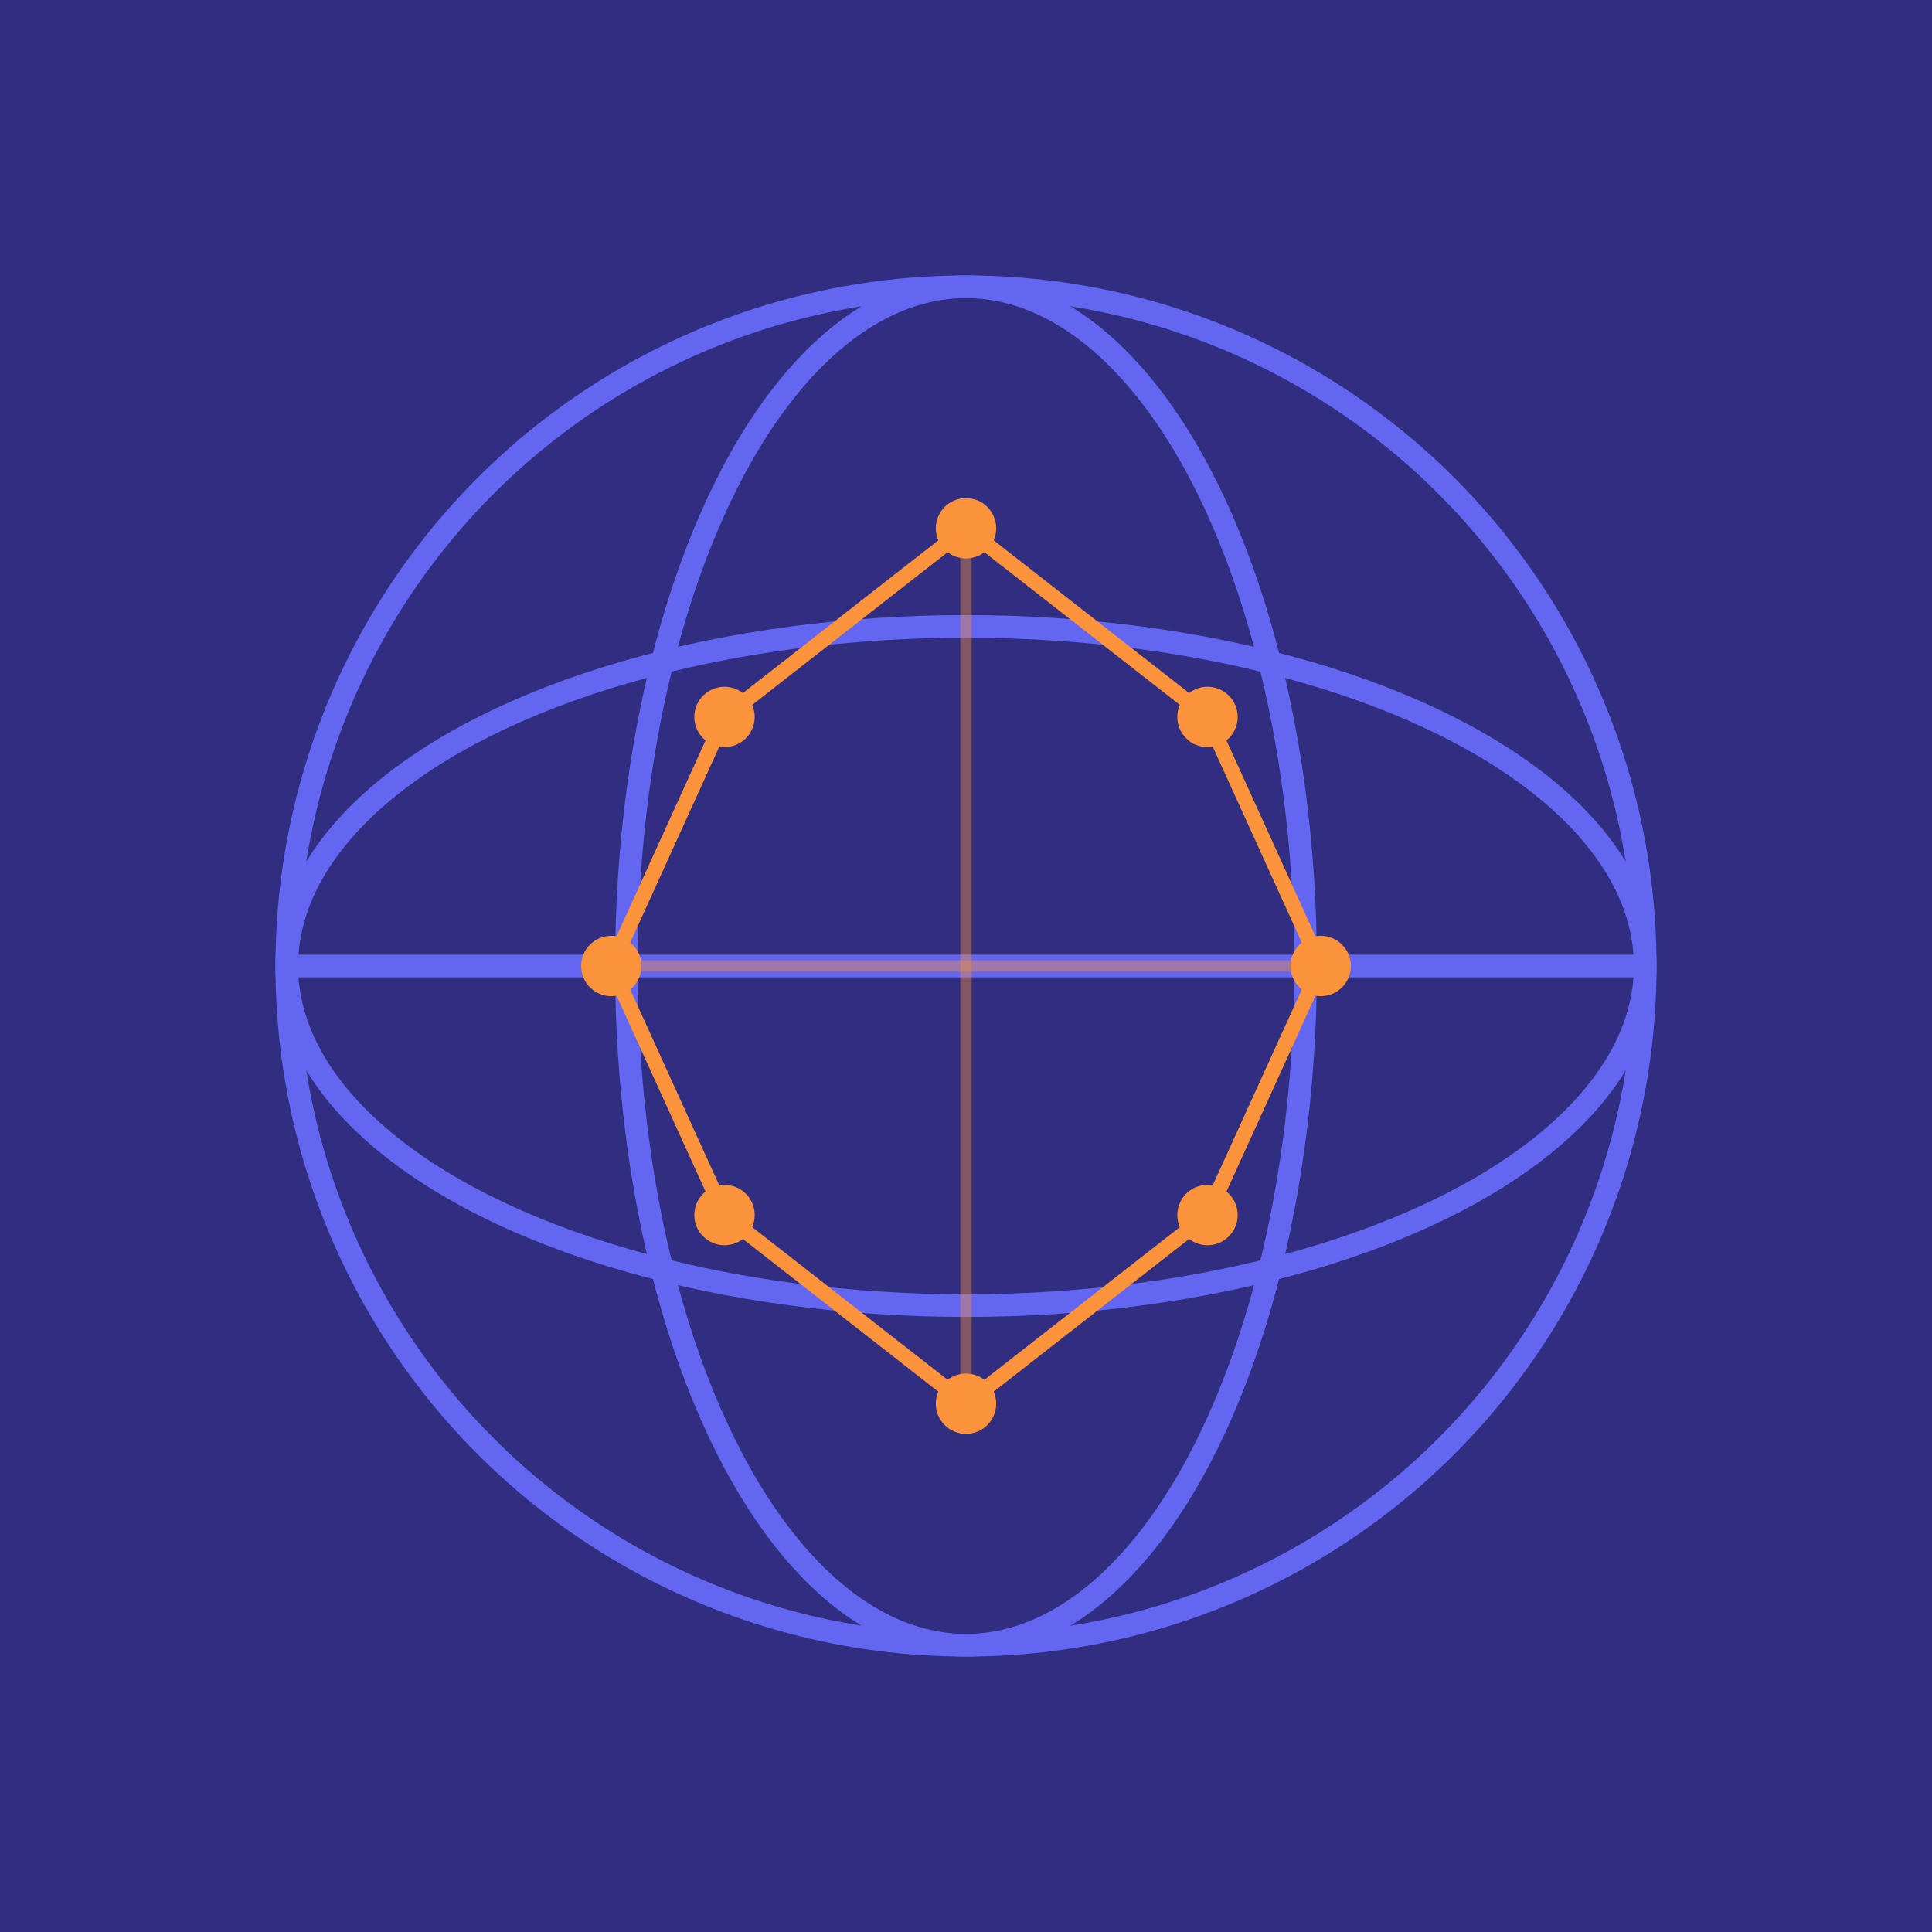 <svg xmlns="http://www.w3.org/2000/svg" viewBox="0 0 256 256">
  <rect width="256" height="256" fill="#312e81"/>
  <circle cx="128" cy="128" r="90" fill="none" stroke="#6366f1" stroke-width="3"/>
  <ellipse cx="128" cy="128" rx="90" ry="45" fill="none" stroke="#6366f1" stroke-width="3"/>
  <ellipse cx="128" cy="128" rx="45" ry="90" fill="none" stroke="#6366f1" stroke-width="3"/>
  <line x1="38" y1="128" x2="218" y2="128" stroke="#6366f1" stroke-width="3"/>
  <circle cx="128" cy="70" r="4" fill="#fb923c"/>
  <circle cx="160" cy="95" r="4" fill="#fb923c"/>
  <circle cx="175" cy="128" r="4" fill="#fb923c"/>
  <circle cx="160" cy="161" r="4" fill="#fb923c"/>
  <circle cx="128" cy="186" r="4" fill="#fb923c"/>
  <circle cx="96" cy="161" r="4" fill="#fb923c"/>
  <circle cx="81" cy="128" r="4" fill="#fb923c"/>
  <circle cx="96" cy="95" r="4" fill="#fb923c"/>
  <line x1="128" y1="70" x2="160" y2="95" stroke="#fb923c" stroke-width="2"/>
  <line x1="160" y1="95" x2="175" y2="128" stroke="#fb923c" stroke-width="2"/>
  <line x1="175" y1="128" x2="160" y2="161" stroke="#fb923c" stroke-width="2"/>
  <line x1="160" y1="161" x2="128" y2="186" stroke="#fb923c" stroke-width="2"/>
  <line x1="128" y1="186" x2="96" y2="161" stroke="#fb923c" stroke-width="2"/>
  <line x1="96" y1="161" x2="81" y2="128" stroke="#fb923c" stroke-width="2"/>
  <line x1="81" y1="128" x2="96" y2="95" stroke="#fb923c" stroke-width="2"/>
  <line x1="96" y1="95" x2="128" y2="70" stroke="#fb923c" stroke-width="2"/>
  <line x1="128" y1="70" x2="128" y2="186" stroke="#fb923c" stroke-width="1.5" opacity="0.4"/>
  <line x1="81" y1="128" x2="175" y2="128" stroke="#fb923c" stroke-width="1.5" opacity="0.4"/>
</svg>